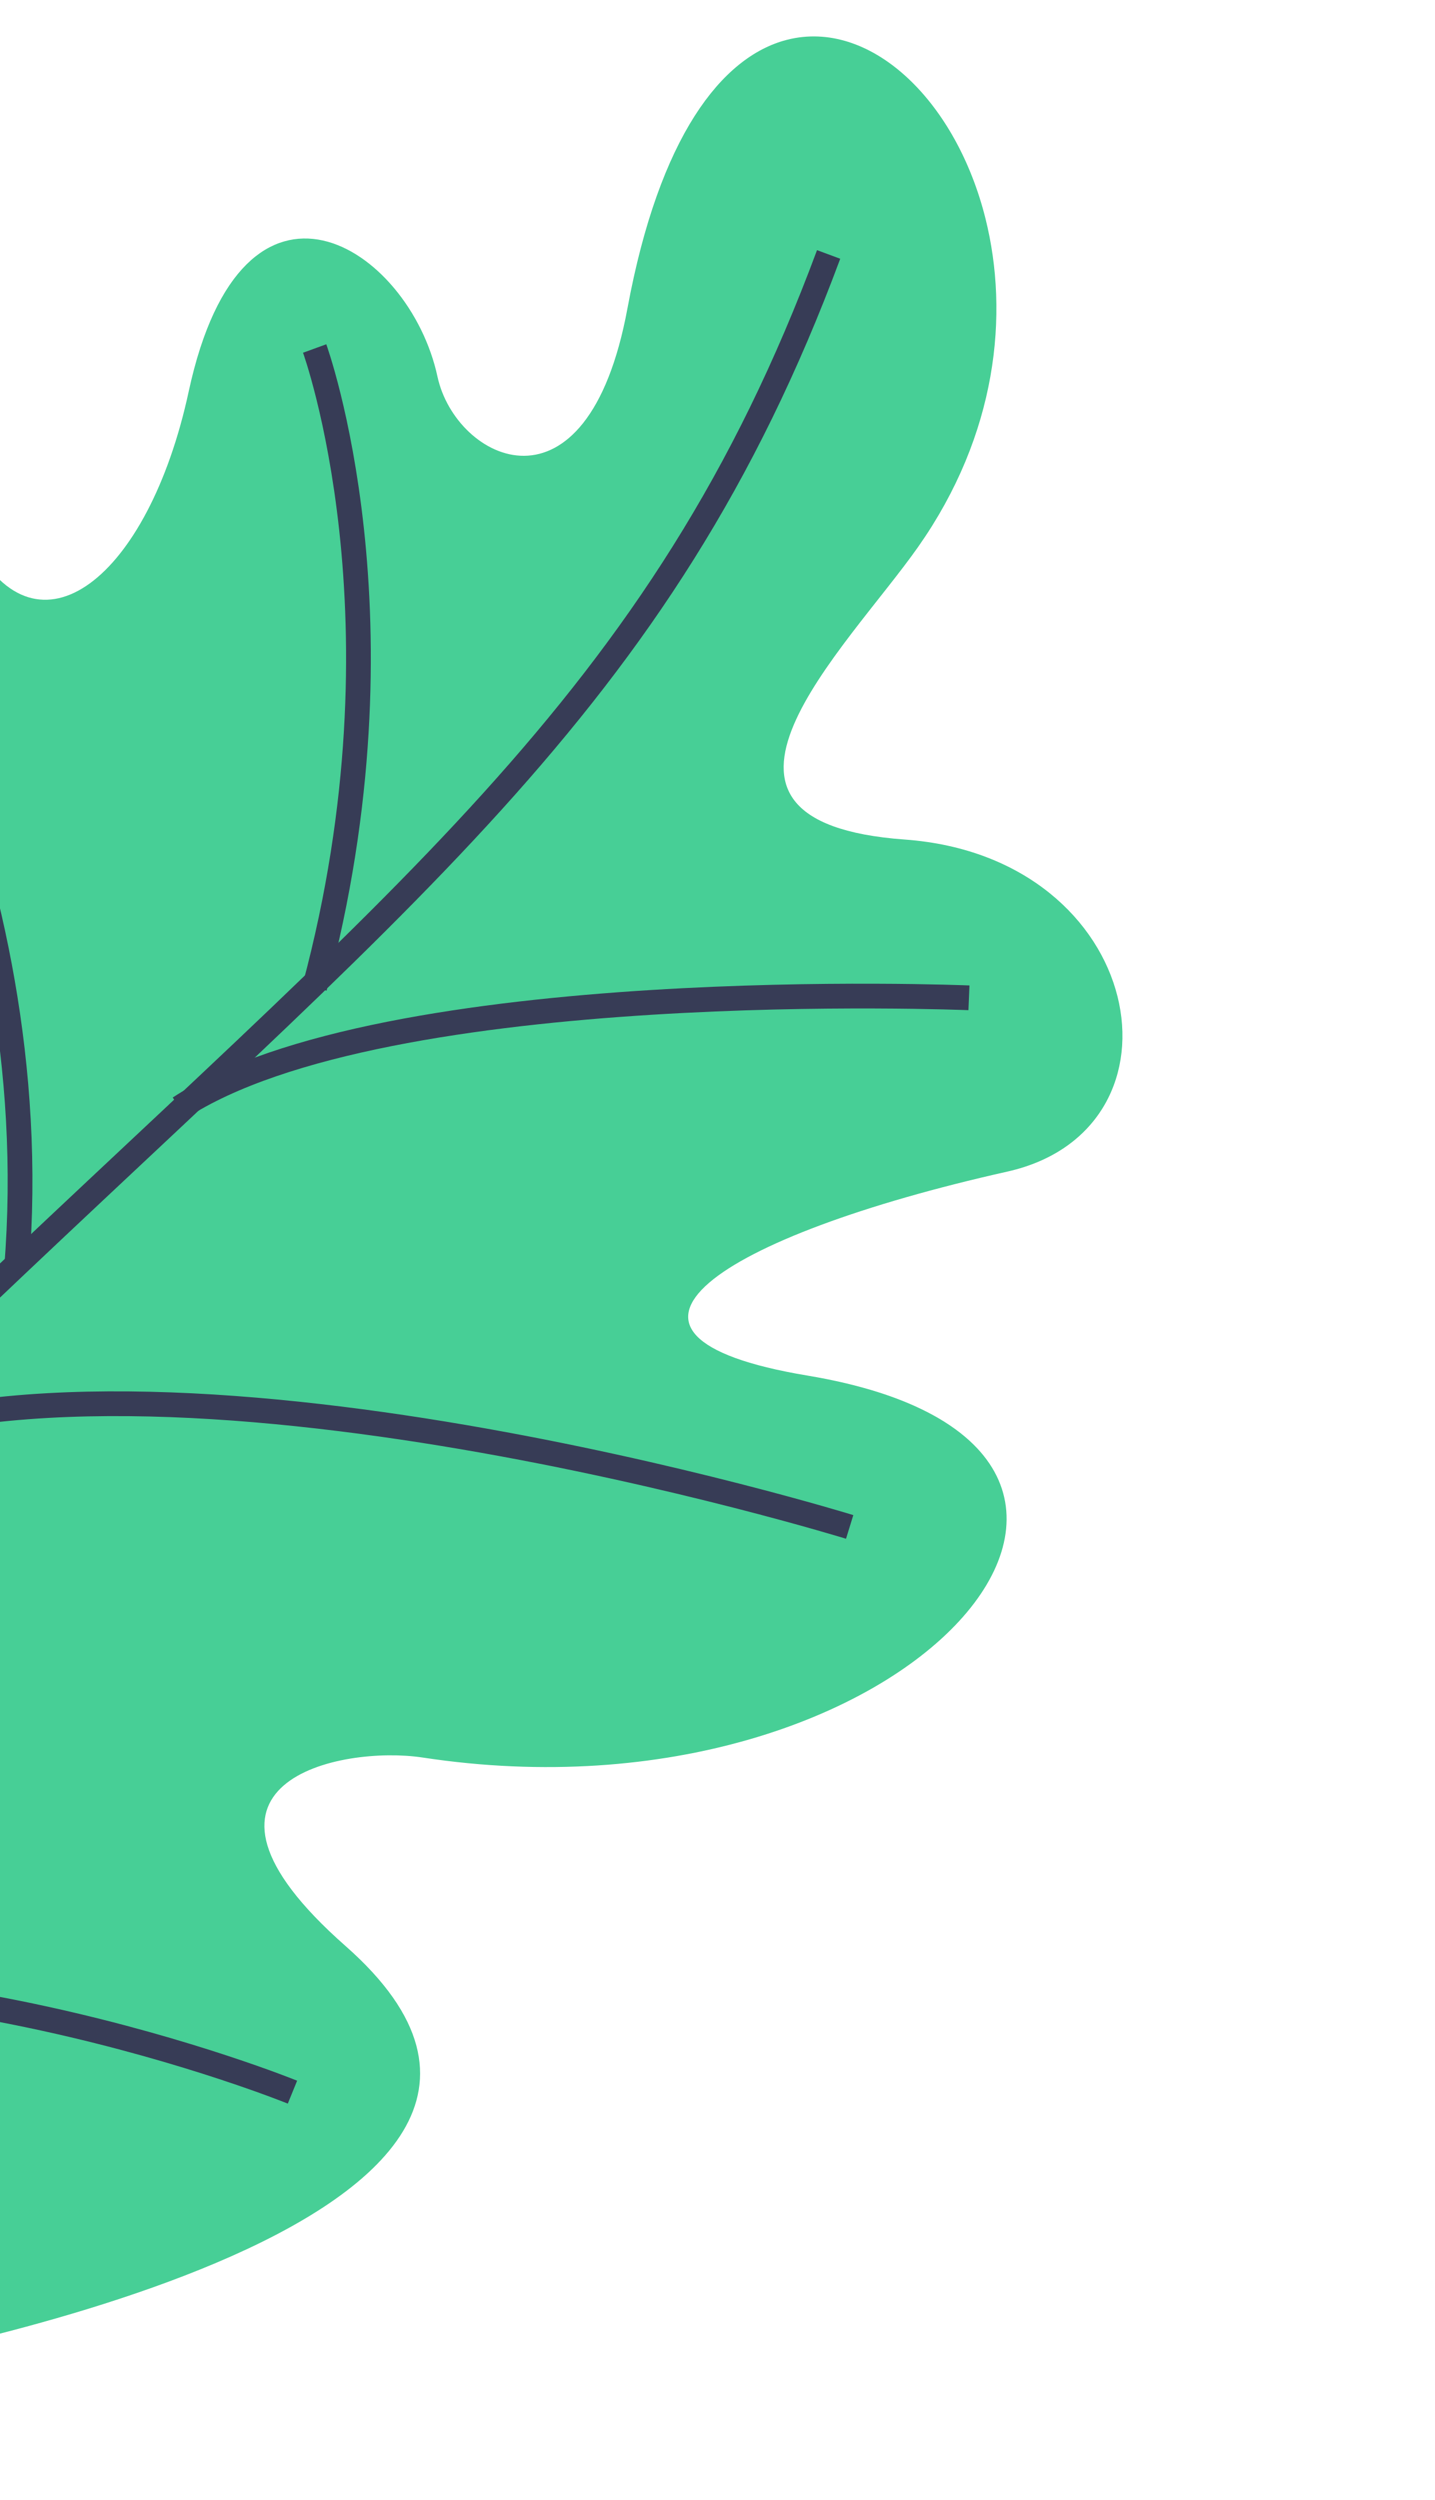 <svg width="256" height="446" viewBox="0 0 256 446" fill="none" xmlns="http://www.w3.org/2000/svg">
<path fill-rule="evenodd" clip-rule="evenodd" d="M140.278 7.13C128.753 10.163 117.612 24.324 111.934 55.017C104.74 93.9 81.28 82.184 78.047 67.188C73.034 43.948 43.381 24.789 33.663 69.838C26.439 103.317 6.67 118.619 -4.806 96.874C-26.92 54.981 -62.839 84.375 -54.672 162.733C-51.45 193.639 -66.304 200.066 -79.714 177.968C-104.545 137.045 -135.668 154.164 -149.542 235.877C-163.417 317.589 -125.635 364.076 -125.635 364.076L-27.54 422.297C-27.54 422.297 118.978 397.64 61.634 347.124C28.382 317.831 60.891 311.299 75.393 313.51C162.742 326.831 220.331 258.092 144.044 245.377C101.154 238.226 128.251 220.528 179.693 208.994C213.334 201.453 204.582 152.899 161.4 149.758C118.219 146.614 150.983 115.78 163.79 97.562C177.893 77.498 180.071 56.025 175.803 38.972L175.588 38.135C170.087 17.371 154.999 3.419 140.475 7.08L140.278 7.13" fill="#47CF96"/>
<mask id="mask0_1386_4780" style="mask-type:luminance" maskUnits="userSpaceOnUse" x="-153" y="6" width="354" height="417">
<path fill-rule="evenodd" clip-rule="evenodd" d="M140.278 7.13C128.753 10.163 117.612 24.324 111.934 55.017C104.74 93.9 81.28 82.184 78.047 67.188C73.034 43.948 43.381 24.789 33.663 69.838C26.439 103.317 6.67 118.619 -4.806 96.874C-26.92 54.981 -62.839 84.375 -54.672 162.733C-51.45 193.639 -66.304 200.066 -79.714 177.968C-104.545 137.045 -135.668 154.164 -149.542 235.877C-163.417 317.589 -125.635 364.076 -125.635 364.076L-27.54 422.297C-27.54 422.297 118.978 397.64 61.634 347.124C28.382 317.831 60.891 311.299 75.393 313.51C162.742 326.831 220.331 258.092 144.044 245.377C101.154 238.226 128.251 220.528 179.693 208.994C213.334 201.453 204.582 152.899 161.4 149.758C118.219 146.614 150.983 115.78 163.79 97.562C177.893 77.498 180.071 56.025 175.803 38.972L175.588 38.135C170.087 17.371 154.999 3.419 140.475 7.08L140.278 7.13" fill="white"/>
</mask>
<g mask="url(#mask0_1386_4780)">
<path d="M-88.007 386.513C-82.97 351.032 -66.306 291.977 -12.426 240.269C71.22 159.99 117.903 126.007 147.824 45.39" stroke="#373C56" stroke-width="4.415"/>
<path d="M56.134 62.167C56.134 62.167 73.719 110.477 56.128 176.145" stroke="#373C56" stroke-width="4.415"/>
<path d="M-29.198 95.543C-29.198 95.543 8.914 153.551 2.943 226.316" stroke="#373C56" stroke-width="4.415"/>
<path d="M172.859 177.992C172.859 177.992 68.634 173.63 32.026 197.622" stroke="#373C56" stroke-width="4.415"/>
<path d="M151.579 272.375C151.579 272.375 28.219 234.306 -29.831 258.373" stroke="#373C56" stroke-width="4.415"/>
<path d="M52.175 373.202C52.175 373.202 -20.637 343.541 -81.788 357.557" stroke="#373C56" stroke-width="4.415"/>
</g>
</svg>
